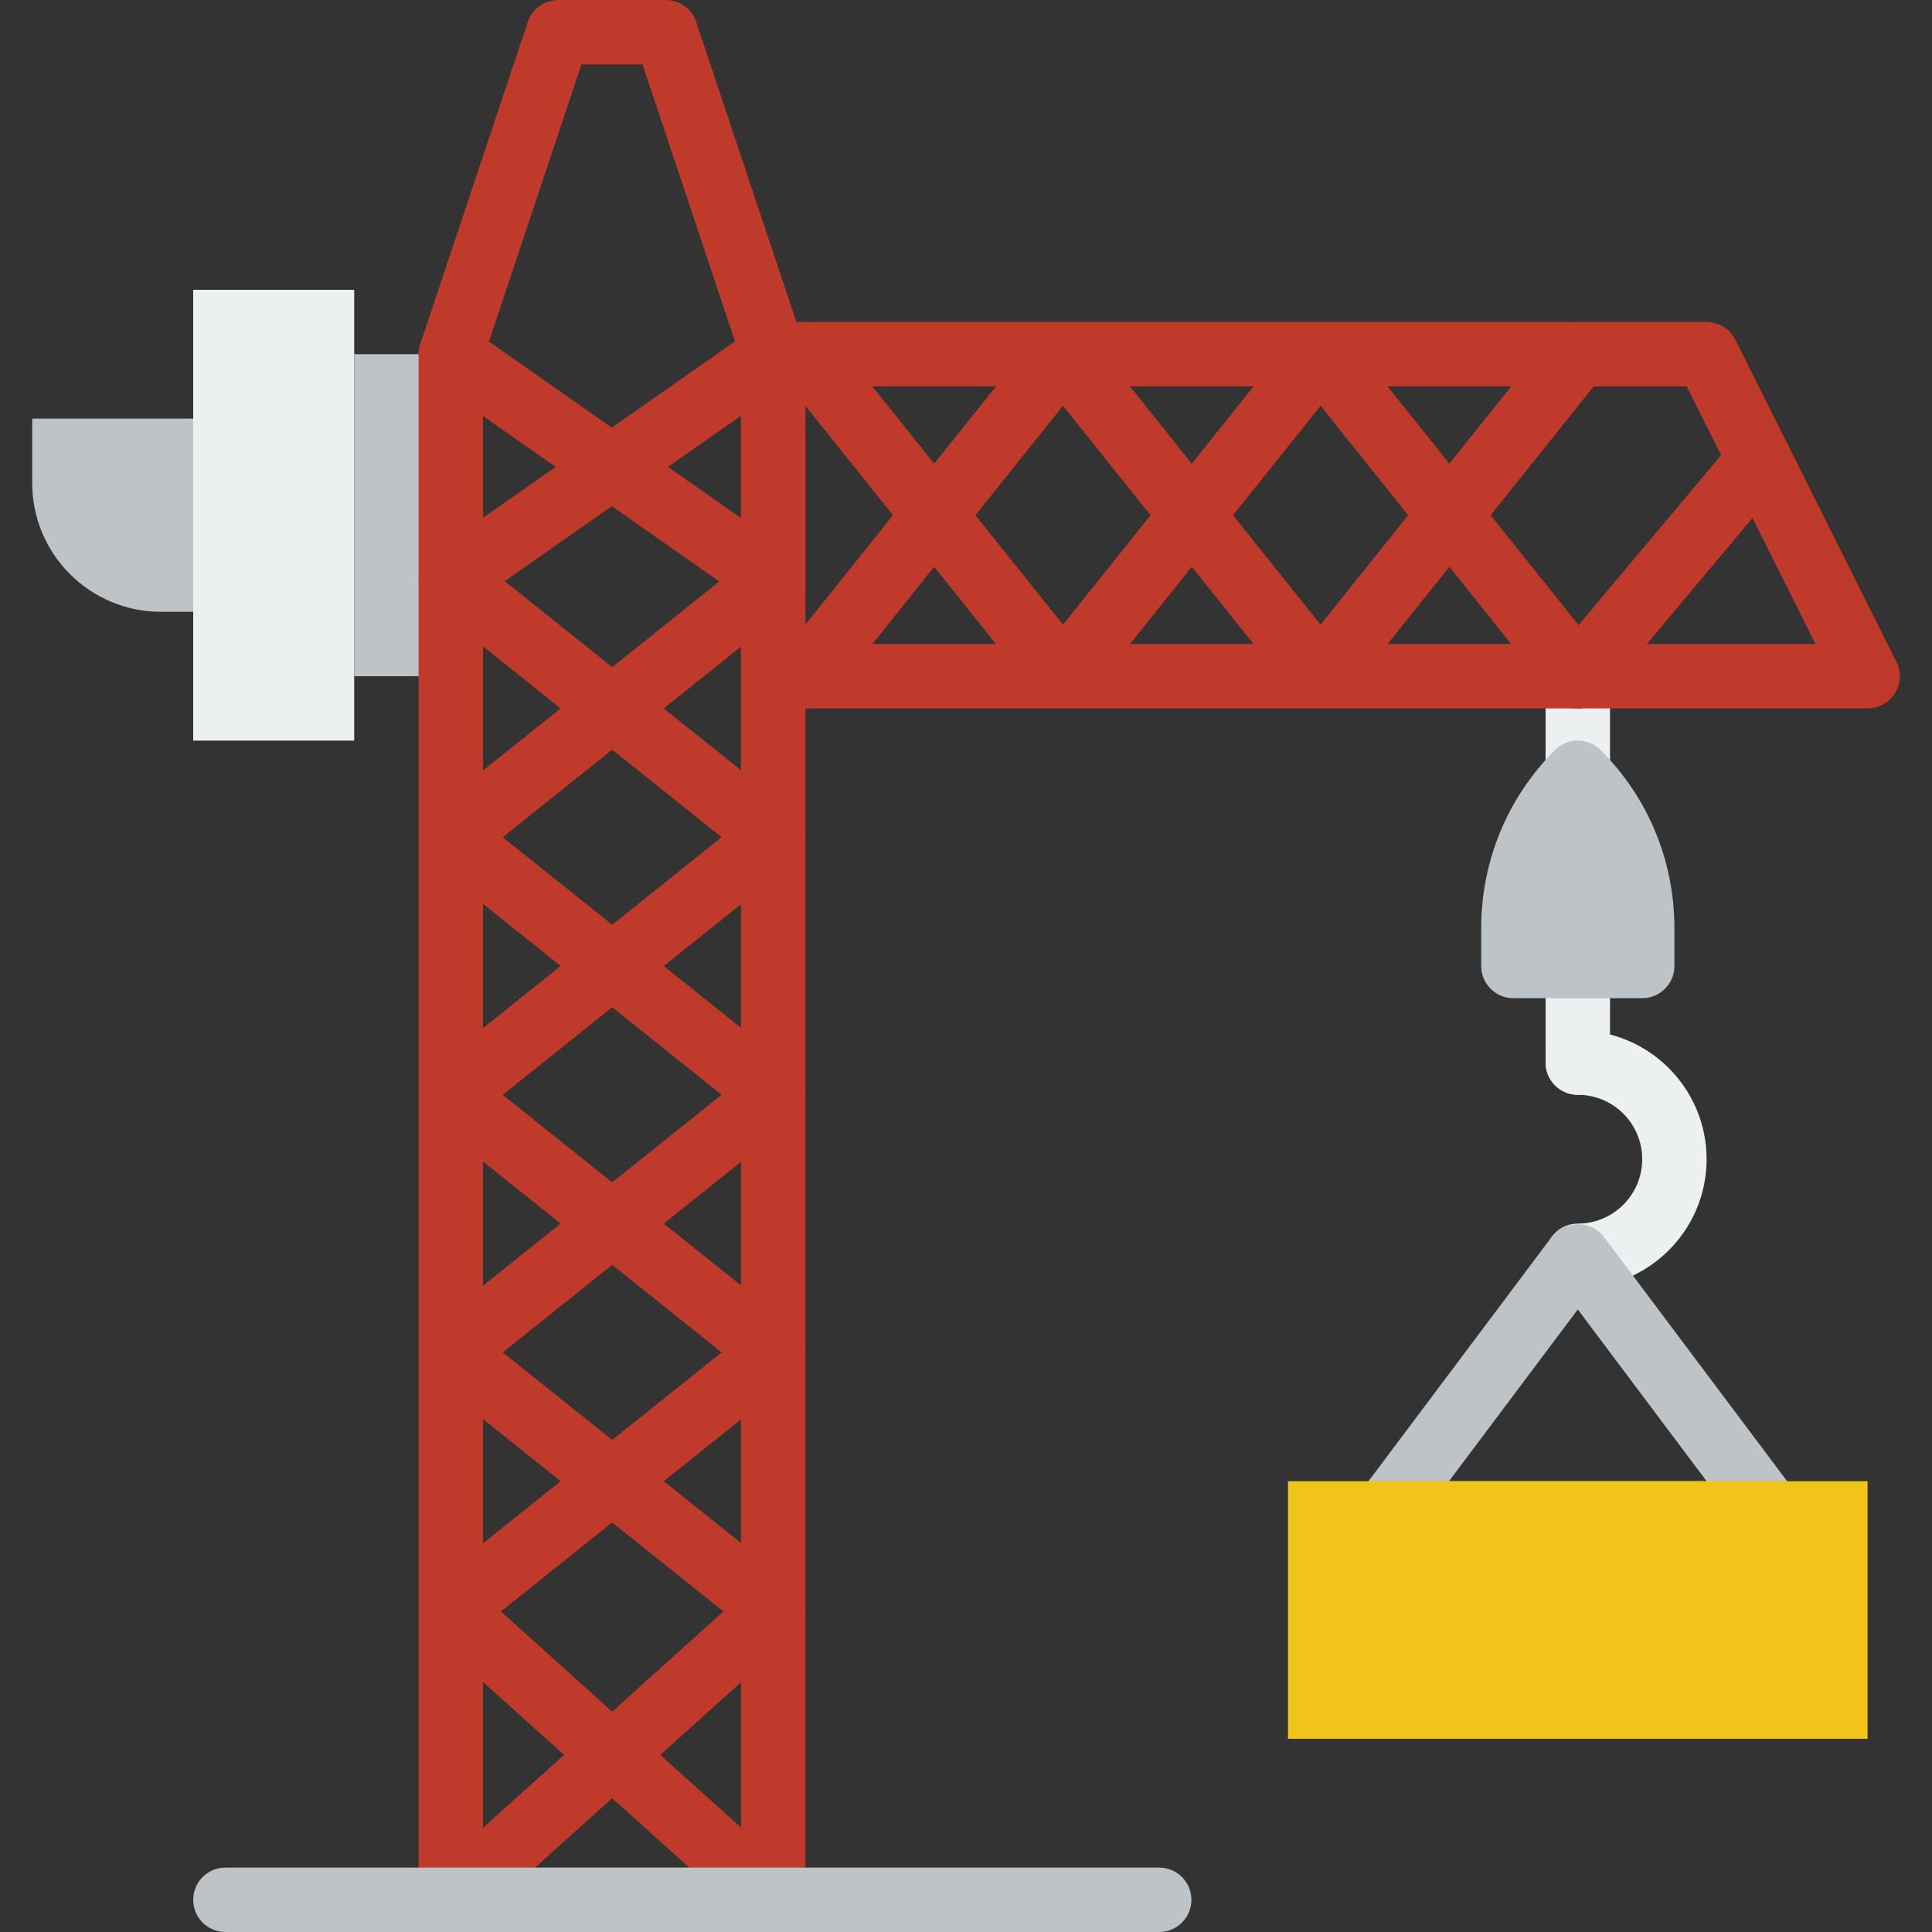 <?xml version="1.0" encoding="iso-8859-1"?>
<!-- Uploaded to: SVG Repo, www.svgrepo.com, Generator: SVG Repo Mixer Tools -->
<svg height="800px" width="800px" version="1.1" id="Layer_1" xmlns="http://www.w3.org/2000/svg" xmlns:xlink="http://www.w3.org/1999/xlink" 
	 viewBox="0 0 512 512" xml:space="preserve">
<rect x="0" y="0" width="512" height="512" fill="#333333" stroke="none"/>
<g>
	<g>
		<path style="fill:#ECF0F1;" d="M418.134,213.333c4.71,0,8.533-3.823,8.533-8.533v-25.6c0-4.71-3.823-8.533-8.533-8.533
			c-4.71,0-8.533,3.823-8.533,8.533v25.6C409.6,209.51,413.423,213.333,418.134,213.333"/>
		<path style="fill:#ECF0F1;" d="M418.134,290.133c4.71,0,8.533-3.823,8.533-8.533V256c0-4.71-3.823-8.533-8.533-8.533
			c-4.71,0-8.533,3.823-8.533,8.533v25.6C409.6,286.31,413.423,290.133,418.134,290.133"/>
		<path style="fill:#ECF0F1;" d="M418.134,341.333c18.825,0,34.133-15.309,34.133-34.133s-15.309-34.133-34.133-34.133
			c-4.71,0-8.533,3.823-8.533,8.533s3.823,8.533,8.533,8.533c9.412,0,17.067,7.654,17.067,17.067s-7.654,17.067-17.067,17.067
			c-4.71,0-8.533,3.823-8.533,8.533S413.423,341.333,418.134,341.333"/>
	</g>
	<g>
		<path style="fill:#BDC3C7;" d="M418.134,347.021L384,392.529h68.267L418.134,347.021z M359.296,404.885
			c-1.442-2.893-1.126-6.349,0.811-8.943l51.2-68.267c3.217-4.301,10.436-4.301,13.653,0l51.2,68.267
			c1.937,2.594,2.253,6.05,0.811,8.943c-1.451,2.893-4.403,4.71-7.637,4.71h-102.4C363.7,409.596,360.747,407.778,359.296,404.885
			L359.296,404.885z"/>
		<path style="fill:#BDC3C7;" d="M392.534,256v-9.993c0-17.852,6.946-34.628,19.567-47.241c3.337-3.337,8.73-3.337,12.066,0
			c12.621,12.612,19.567,29.389,19.567,47.241V256c0,4.71-3.823,8.533-8.533,8.533h-34.133
			C396.357,264.533,392.534,260.71,392.534,256"/>
	</g>
	<polygon style="fill:#F0C419;" points="341.332,460.8 494.932,460.8 494.932,392.533 341.332,392.533 	"/>
	<path style="fill:#BDC3C7;" d="M51.2,110.933v51.2h-8.533c-18.85,0-34.133-15.283-34.133-34.133v-17.067H51.2z"/>
	<polygon style="fill:#ECF0F1;" points="51.199,196.267 93.865,196.267 93.865,76.8 51.199,76.8 	"/>
	<polygon style="fill:#BDC3C7;" points="93.865,179.2 127.999,179.2 127.999,93.867 93.865,93.867 	"/>
	<g>
		<path style="fill:#C03A2B;" d="M128,494.933h68.369V95.258l-26.095-78.191h-16.179L128,95.258V494.933z M204.902,512h-85.436
			c-4.719,0-8.533-3.823-8.533-8.533v-409.6c0-0.913,0.154-1.826,0.444-2.697l28.476-85.333c1.152-3.49,4.412-5.837,8.09-5.837
			h28.484c3.669,0,6.929,2.347,8.09,5.837l28.476,85.333c0.29,0.87,0.444,1.783,0.444,2.697v409.6
			C213.435,508.177,209.612,512,204.902,512L204.902,512z"/>
		<path style="fill:#C03A2B;" d="M119.566,512c-2.33,0-4.659-0.956-6.34-2.825c-3.149-3.507-2.867-8.9,0.631-12.049l77.858-70.076
			l-77.483-61.986c-2.022-1.621-3.2-4.07-3.2-6.665s1.178-5.043,3.2-6.665l77.005-61.602l-77.005-61.602
			c-2.022-1.621-3.2-4.07-3.2-6.665c0-2.594,1.178-5.043,3.2-6.665l85.333-68.267c3.695-2.944,9.054-2.347,11.998,1.331
			c2.944,3.686,2.347,9.054-1.331,11.998l-77.005,61.602l77.005,61.602c2.022,1.621,3.2,4.07,3.2,6.665
			c0,2.594-1.178,5.043-3.2,6.665L133.228,358.4l77.005,61.602c1.954,1.562,3.123,3.908,3.2,6.417
			c0.068,2.509-0.956,4.915-2.825,6.588l-85.333,76.8C123.645,511.275,121.597,512,119.566,512"/>
		<path style="fill:#C03A2B;" d="M204.899,512c-2.031,0-4.079-0.717-5.709-2.193l-85.333-76.8c-1.869-1.673-2.893-4.079-2.825-6.588
			c0.077-2.509,1.246-4.855,3.2-6.417l77.005-61.602l-77.005-61.602c-2.022-1.621-3.2-4.07-3.2-6.665c0-2.594,1.178-5.043,3.2-6.665
			l77.005-61.602l-77.005-61.602c-3.678-2.944-4.275-8.311-1.331-11.998c2.944-3.669,8.303-4.267,11.998-1.331l85.333,68.267
			c2.022,1.621,3.2,4.07,3.2,6.665c0,2.594-1.178,5.043-3.2,6.665l-77.005,61.602l77.005,61.602c2.022,1.621,3.2,4.07,3.2,6.665
			s-1.178,5.043-3.2,6.665l-77.483,61.986l77.858,70.076c3.499,3.149,3.78,8.542,0.631,12.049
			C209.559,511.044,207.229,512,204.899,512"/>
		<path style="fill:#C03A2B;" d="M119.474,162.133c-2.688,0-5.342-1.263-6.997-3.644c-2.705-3.857-1.766-9.173,2.099-11.878
			l85.333-59.733c3.84-2.705,9.182-1.775,11.878,2.099c2.705,3.857,1.766,9.173-2.099,11.878l-85.333,59.733
			C122.87,161.63,121.163,162.133,119.474,162.133"/>
		<path style="fill:#C03A2B;" d="M204.791,162.133c-1.69,0-3.388-0.503-4.881-1.545l-85.333-59.733
			c-3.866-2.705-4.804-8.021-2.099-11.878c2.705-3.874,8.013-4.804,11.878-2.099l85.333,59.733
			c3.866,2.705,4.804,8.021,2.099,11.878C210.133,160.87,207.479,162.133,204.791,162.133"/>
		<path style="fill:#C03A2B;" d="M213.433,170.671h267.691l-34.133-68.267H213.433V170.671z M494.93,187.738H204.899
			c-4.719,0-8.533-3.823-8.533-8.533V93.871c0-4.71,3.814-8.533,8.533-8.533h247.364c3.234,0,6.187,1.826,7.637,4.719l42.667,85.333
			c1.323,2.645,1.178,5.786-0.375,8.303C500.631,186.202,497.891,187.738,494.93,187.738L494.93,187.738z"/>
		<path style="fill:#C03A2B;" d="M418.241,187.738c-2.509,0-4.983-1.092-6.673-3.2l-61.602-77.005l-61.602,77.005
			c-3.251,4.045-10.078,4.045-13.329,0l-68.267-85.333c-2.944-3.686-2.347-9.054,1.331-11.998c3.695-2.944,9.054-2.338,11.998,1.331
			l61.602,77.005l61.602-77.005c3.251-4.045,10.078-4.045,13.329,0l68.267,85.333c2.944,3.686,2.347,9.054-1.331,11.998
			C421.987,187.123,420.11,187.738,418.241,187.738"/>
		<path style="fill:#C03A2B;" d="M213.424,187.738c-1.869,0-3.746-0.614-5.325-1.869c-3.678-2.944-4.275-8.311-1.331-11.998
			l68.267-85.333c3.251-4.045,10.078-4.045,13.329,0l61.602,77.005l61.602-77.005c2.953-3.669,8.311-4.267,11.998-1.331
			c3.678,2.944,4.275,8.311,1.331,11.998l-68.267,85.333c-3.251,4.045-10.078,4.045-13.329,0l-61.602-77.005l-61.602,77.005
			C218.408,186.645,215.933,187.738,213.424,187.738"/>
		<path style="fill:#C03A2B;" d="M418.124,187.738c-1.937,0-3.874-0.657-5.478-1.988c-3.601-3.029-4.079-8.414-1.058-12.032
			l48.111-57.387c3.046-3.601,8.405-4.079,12.023-1.058c3.61,3.029,4.087,8.414,1.058,12.023l-48.102,57.395
			C422.98,186.697,420.565,187.738,418.124,187.738"/>
	</g>
	<path style="fill:#BDC3C7;" d="M307.2,512H59.733c-4.719,0-8.533-3.823-8.533-8.533c0-4.71,3.814-8.533,8.533-8.533H307.2
		c4.719,0,8.533,3.823,8.533,8.533C315.733,508.177,311.918,512,307.2,512"/>
</g>
</svg>